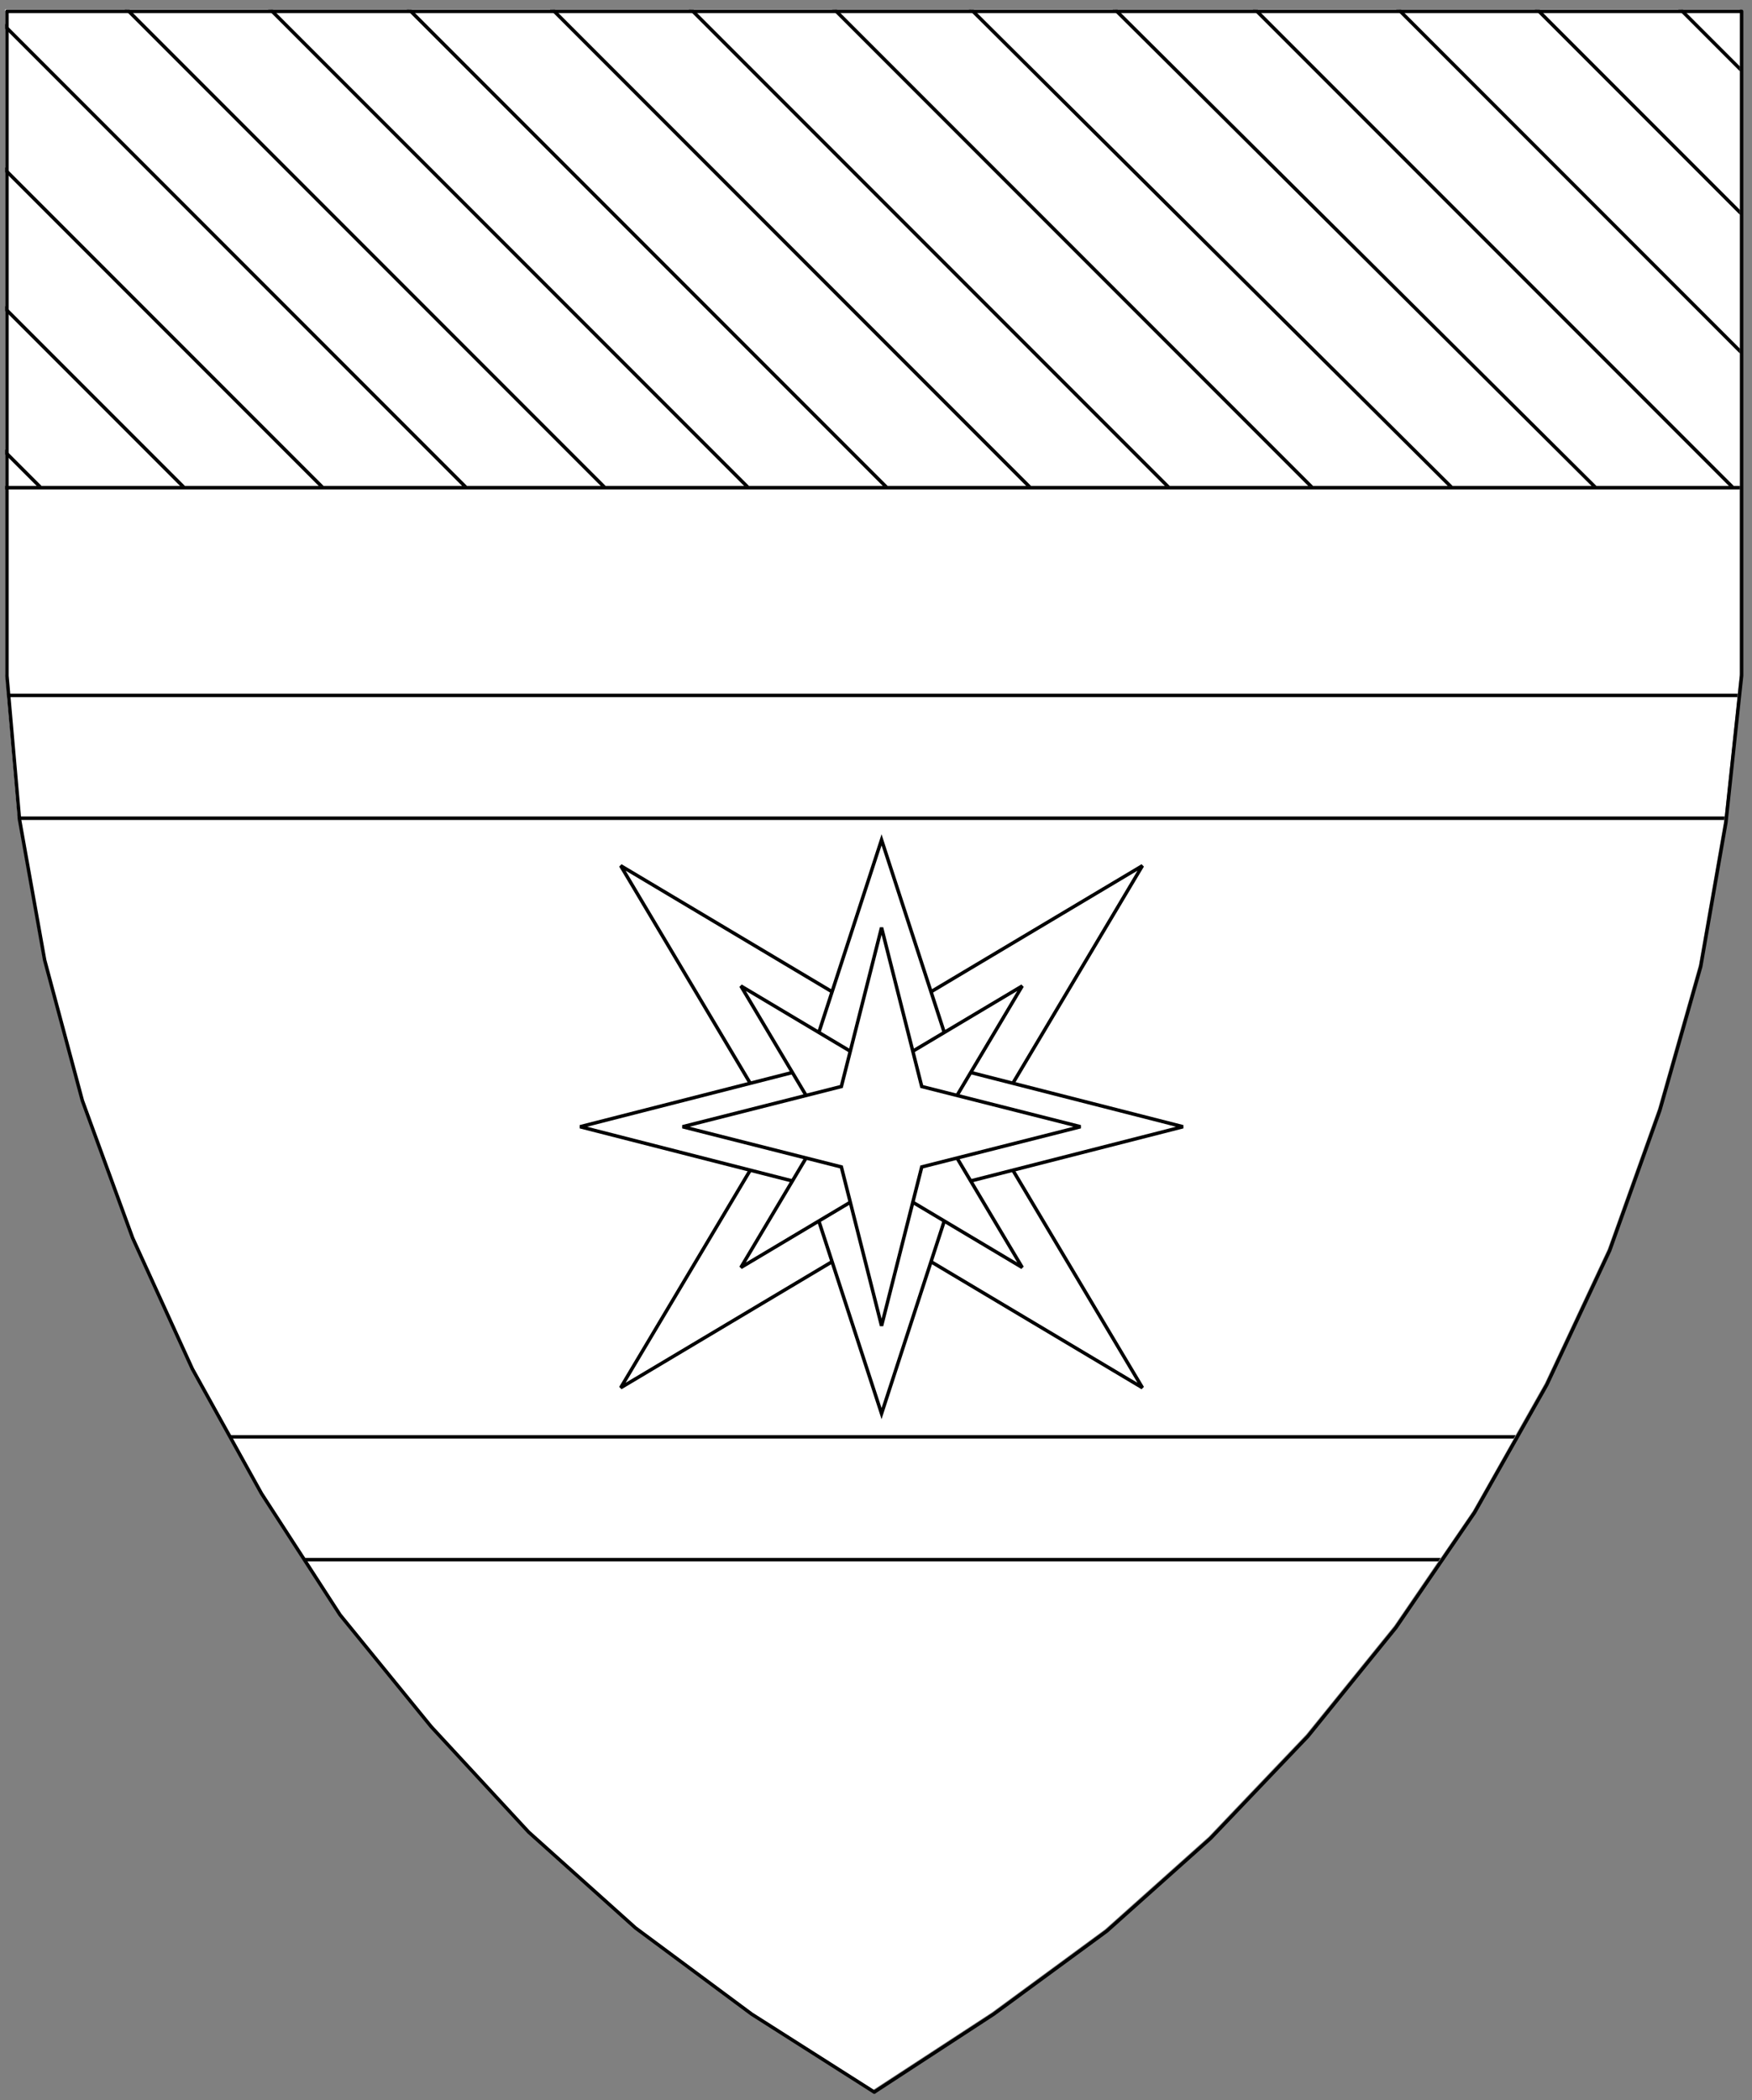 <?xml version="1.0" encoding="UTF-8"?>
<!DOCTYPE svg PUBLIC "-//W3C//DTD SVG 1.1//EN" "http://www.w3.org/Graphics/SVG/1.1/DTD/svg11.dtd">
<svg version="1.1" xmlns="http://www.w3.org/2000/svg" xmlns:xlink="http://www.w3.org/1999/xlink" x="0" y="0" width="505" height="605" viewBox="0, 0, 505, 605">
  <rect x="0" y="0" width="505" height="605" fill="#808080" stroke="none"/>
  <g id="Background">
    <rect x="0" y="0" width="505" height="605" fill="#000000" fill-opacity="0"/>
  </g>
  <defs>
    <clipPath id="Clip_1">
      <path d="M-1,-49 L504,-49 L504,139.994 L-1,139.994 L-1,-49 z"/>
    </clipPath>
    <clipPath id="Clip_2">
      <path d="M1.5,2.773 L1.5,194.19 L5.123,235.589 L12.37,276.09 L23.24,316.569 L37.734,356.15 L54.944,393.867 L74.873,429.767 L97.519,464.722 L123.788,496.94 L151.869,527.293 L182.668,554.908 L216.184,579.761 L251.052,601.926 L251.503,602.227 L251.94,601.919 L285.911,579.761 L318.521,555.828 L348.413,529.134 L376.494,499.701 L401.858,468.404 L424.504,435.29 L445.338,398.47 L463.455,359.809 L477.948,319.331 L489.724,277.931 L496.971,236.509 L501.5,194.167 L501.5,2.773 L251.489,2.773 L1.5,2.773 z"/>
    </clipPath>
  </defs>
  <g id="Layer_1">
    <g id="Chief">
      <path d="M1.5,2.773 L1.5,194.19 L5.123,235.589 L12.37,276.09 L23.24,316.569 L37.734,356.15 L54.944,393.867 L74.873,429.767 L97.519,464.722 L123.788,496.94 L151.869,527.293 L182.668,554.908 L216.184,579.761 L251.052,601.926 L251.503,602.227 L251.94,601.919 L285.911,579.761 L318.521,555.828 L348.413,529.134 L376.494,499.701 L401.858,468.404 L424.504,435.29 L445.338,398.47 L463.455,359.809 L477.948,319.331 L489.724,277.931 L496.971,236.509 L501.5,194.167 L501.5,2.773 L251.489,2.773 L1.5,2.773 z" fill="#FFFFFF" id="field"/>
      <g clip-path="url(#Clip_2)">
        <g>
          <path d="M-27.429,200.348 L507.307,200.348 L507.307,235.723 L-27.429,235.723 L-27.429,200.348 z" fill="#FFFFFF"/>
          <path d="M-27.429,200.348 L507.307,200.348 L507.307,235.723 L-27.429,235.723 L-27.429,200.348 z" fill-opacity="0" stroke="#000000" stroke-width="1"/>
        </g>
        <g>
          <path d="M-27.429,413.937 L507.307,413.937 L507.307,449.312 L-27.429,449.312 L-27.429,413.937 z" fill="#FFFFFF"/>
          <path d="M-27.429,413.937 L507.307,413.937 L507.307,449.312 L-27.429,449.312 L-27.429,413.937 z" fill-opacity="0" stroke="#000000" stroke-width="1"/>
        </g>
        <g>
          <path d="M-1,-49 L504,-49 L504,139.994 L-1,139.994 L-1,-49 z" fill="#FFFFFF"/>
          <g clip-path="url(#Clip_1)">
            <g>
              <path d="M-94.388,-7.001 L73.268,160.655 L52.604,181.319 L-115.052,13.663 L-94.388,-7.001 z" fill="#FFFFFF"/>
              <path d="M-94.388,-7.001 L73.268,160.655 L52.604,181.319 L-115.052,13.663 L-94.388,-7.001 z" fill-opacity="0" stroke="#000000" stroke-width="1"/>
            </g>
            <g>
              <path d="M-13.094,-7.001 L154.562,160.655 L133.898,181.319 L-33.758,13.663 L-13.094,-7.001 z" fill="#FFFFFF"/>
              <path d="M-13.094,-7.001 L154.562,160.655 L133.898,181.319 L-33.758,13.663 L-13.094,-7.001 z" fill-opacity="0" stroke="#000000" stroke-width="1"/>
            </g>
            <g>
              <path d="M39.451,-35.751 L235.857,160.655 L215.193,181.319 L18.787,-15.087 L39.451,-35.751 z" fill="#FFFFFF"/>
              <path d="M39.451,-35.751 L235.857,160.655 L215.193,181.319 L18.787,-15.087 L39.451,-35.751 z" fill-opacity="0" stroke="#000000" stroke-width="1"/>
            </g>
            <g>
              <path d="M120.784,-35.712 L317.151,160.655 L296.487,181.319 L100.12,-15.048 L120.784,-35.712 z" fill="#FFFFFF"/>
              <path d="M120.784,-35.712 L317.151,160.655 L296.487,181.319 L100.12,-15.048 L120.784,-35.712 z" fill-opacity="0" stroke="#000000" stroke-width="1"/>
            </g>
            <g>
              <path d="M205.668,-32.123 L398.445,160.655 L377.781,181.319 L185.004,-11.459 L205.668,-32.123 z" fill="#FFFFFF"/>
              <path d="M205.668,-32.123 L398.445,160.655 L377.781,181.319 L185.004,-11.459 L205.668,-32.123 z" fill-opacity="0" stroke="#000000" stroke-width="1"/>
            </g>
            <g>
              <path d="M283.525,-34.895 L479.957,160.375 L459.354,181.101 L262.923,-14.17 L283.525,-34.895 z" fill="#FFFFFF"/>
              <path d="M283.525,-34.895 L479.957,160.375 L459.354,181.101 L262.923,-14.17 L283.525,-34.895 z" fill-opacity="0" stroke="#000000" stroke-width="1"/>
            </g>
            <g>
              <path d="M368.256,-32.123 L561.034,160.655 L540.37,181.319 L347.592,-11.459 L368.256,-32.123 z" fill="#FFFFFF"/>
              <path d="M368.256,-32.123 L561.034,160.655 L540.37,181.319 L347.592,-11.459 L368.256,-32.123 z" fill-opacity="0" stroke="#000000" stroke-width="1"/>
            </g>
            <g>
              <path d="M450.063,-31.61 L642.328,160.655 L621.664,181.319 L429.399,-10.946 L450.063,-31.61 z" fill="#FFFFFF"/>
              <path d="M450.063,-31.61 L642.328,160.655 L621.664,181.319 L429.399,-10.946 L450.063,-31.61 z" fill-opacity="0" stroke="#000000" stroke-width="1"/>
            </g>
          </g>
          <path d="M-0.5,-48.5 L504.5,-48.5 L504.5,140.494 L-0.5,140.494 L-0.5,-48.5 z" fill-opacity="0" stroke="#000000" stroke-width="1"/>
        </g>
      </g>
      <path d="M2,3.273 L2,194.69 L5.623,236.089 L12.87,276.59 L23.74,317.069 L38.234,356.65 L55.444,394.367 L75.373,430.267 L98.019,465.222 L124.288,497.44 L152.369,527.793 L183.168,555.408 L216.684,580.261 L251.552,602.426 L252.003,602.727 L252.44,602.419 L286.411,580.261 L319.021,556.328 L348.913,529.634 L376.994,500.201 L402.358,468.904 L425.004,435.79 L445.838,398.97 L463.955,360.309 L478.448,319.831 L490.224,278.431 L497.471,237.009 L502,194.667 L502,3.273 L251.989,3.273 L2,3.273 z" fill-opacity="0" stroke="#000000" stroke-width="1" stroke-linecap="round" stroke-linejoin="round" stroke-miterlimit="3" id="field"/>
    </g>
  </g>
  <g id="Layer_3">
    <g>
      <g>
        <path d="M178.9,399.8 L223.715,324.6 L178.9,249.4 L254.1,294.215 L329.3,249.4 L284.485,324.6 L329.3,399.8 L254.1,354.985 z" fill="#FFFFFF"/>
        <path d="M178.9,399.8 L223.715,324.6 L178.9,249.4 L254.1,294.215 L329.3,249.4 L284.485,324.6 L329.3,399.8 L254.1,354.985 z" fill-opacity="0" stroke="#000000" stroke-width="1"/>
      </g>
      <g>
        <path d="M167.212,324.6 L232.614,307.902 L254.1,241.951 L275.586,307.902 L340.988,324.6 L275.586,341.298 L254.1,407.249 L232.614,341.298 z" fill="#FFFFFF"/>
        <path d="M167.212,324.6 L232.614,307.902 L254.1,241.951 L275.586,307.902 L340.988,324.6 L275.586,341.298 L254.1,407.249 L232.614,341.298 z" fill-opacity="0" stroke="#000000" stroke-width="1"/>
      </g>
    </g>
    <g>
      <g>
        <path d="M213.548,365.152 L237.715,324.6 L213.548,284.048 L254.1,308.215 L294.652,284.048 L270.485,324.6 L294.652,365.152 L254.1,340.985 z" fill="#FFFFFF"/>
        <path d="M213.548,365.152 L237.715,324.6 L213.548,284.048 L254.1,308.215 L294.652,284.048 L270.485,324.6 L294.652,365.152 L254.1,340.985 z" fill-opacity="0" stroke="#000000" stroke-width="1"/>
      </g>
      <g>
        <path d="M196.751,324.6 L242.514,313.014 L254.1,267.251 L265.686,313.014 L311.449,324.6 L265.686,336.186 L254.1,381.949 L242.514,336.186 z" fill="#FFFFFF"/>
        <path d="M196.751,324.6 L242.514,313.014 L254.1,267.251 L265.686,313.014 L311.449,324.6 L265.686,336.186 L254.1,381.949 L242.514,336.186 z" fill-opacity="0" stroke="#000000" stroke-width="1"/>
      </g>
    </g>
  </g>
</svg>

